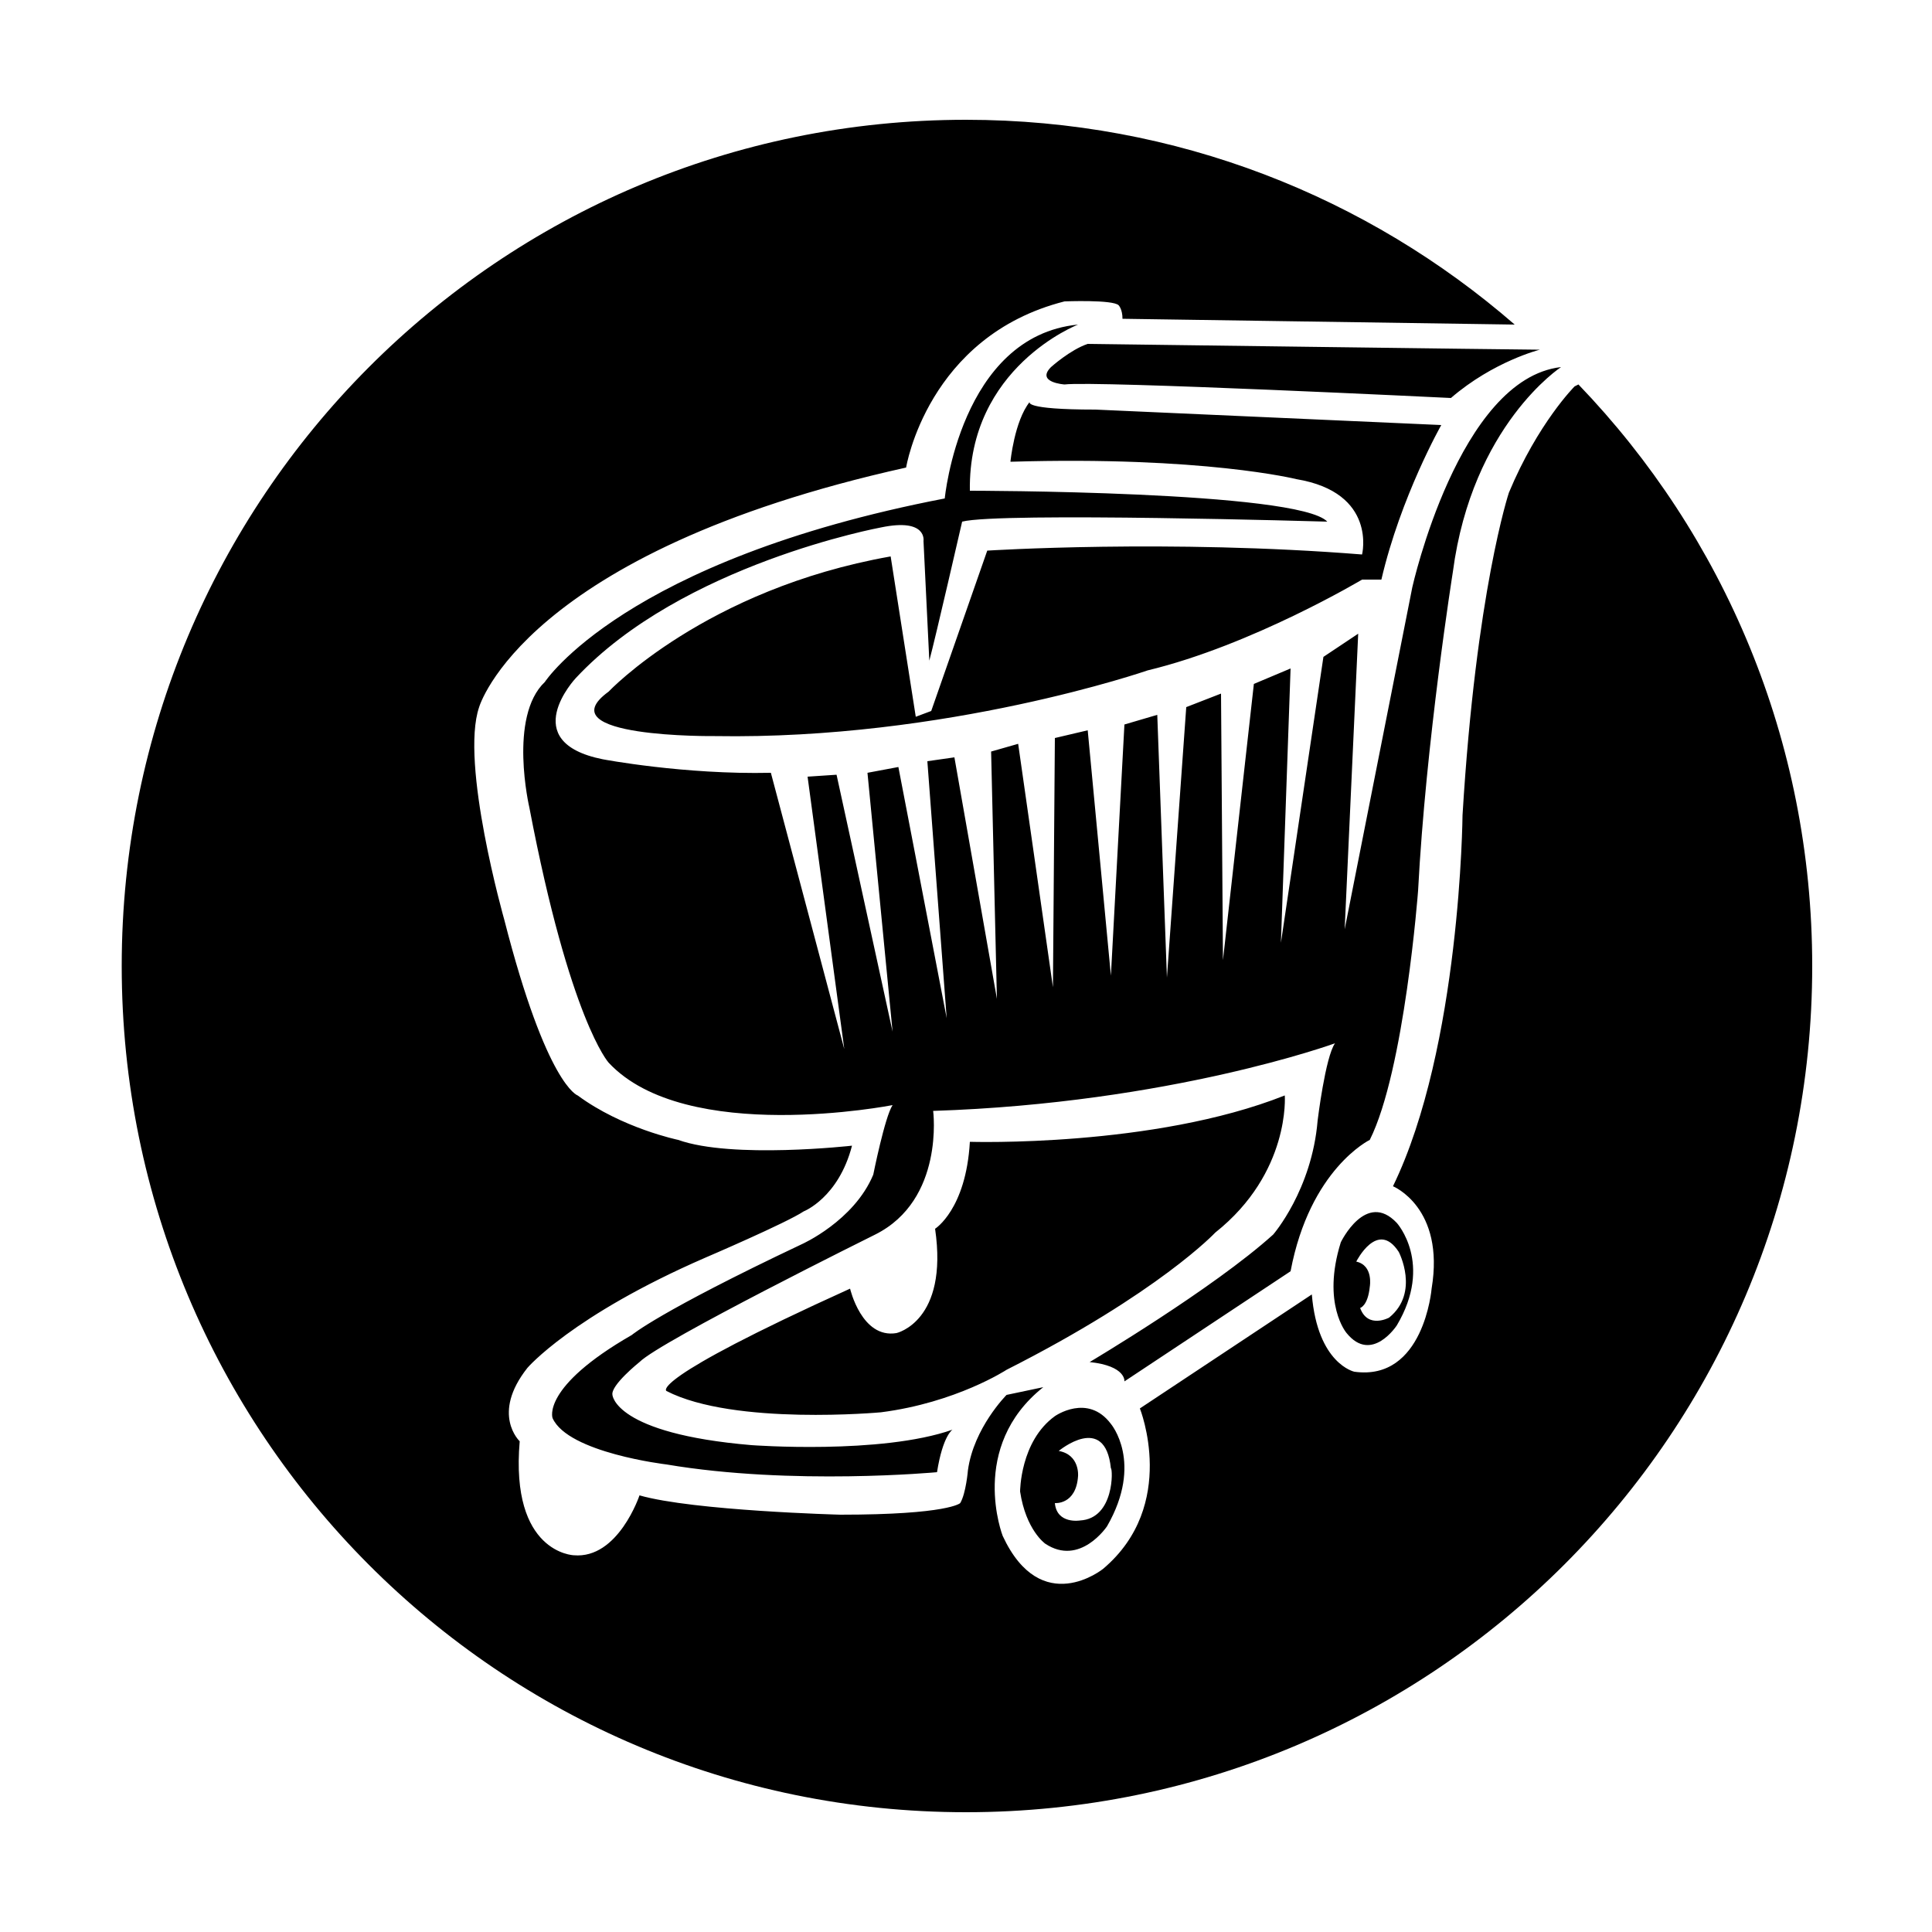 <svg width="64" height="64" viewBox="0 0 1000 1000" xmlns="http://www.w3.org/2000/svg"><path d="M817 199l-2 1s-19 19-34 55c0 0-17 51-24 167 0 0-1 120-36 192 0 0 27 11 20 53 0 0-4 48-40 43 0 0-19-4-22-40l-89 59s20 50-19 83c0 0-32 26-52-17 0 0-18-46 21-77l-19 4s-17 17-20 39c0 0-1 12-4 17 0 0-6 6-62 6 0 0-76-2-104-10 0 0-11 33-34 31 0 0-33-1-28-59 0 0-15-14 4-38 0 0 23-27 92-57 0 0 42-18 51-24 0 0 18-7 25-34 0 0-62 7-90-3 0 0-29-6-52-23 0 0-16-5-38-91 0 0-23-81-13-110 0 0 23-80 221-124 0 0 11-68 82-86 0 0 25-1 28 2 0 0 2 2 2 7l203 3C708 102 609 62 500 62 258 62 63 258 63 500s195 438 437 438 438-196 438-438c0-117-46-223-121-301zm-259-31s-57 22-56 86c0 0 170 0 185 16 0 0-170-5-189 0 0 0-14 61-17 72 0 0 1 20-3-62 0 0 2-12-22-7 0 0-103 19-158 78 0 0-31 33 14 42 0 0 42 8 87 7l38 143-19-141 15-1 29 133-13-134 16-3 25 130-10-133 14-2 22 125-3-128 14-4 18 126 1-129 17-4 12 127 7-130 17-5 5 136 10-140 18-7 1 138 16-143 19-8-5 142 22-148 18-12-7 153 35-177s24-108 77-114c0 0-46 30-56 106 0 0-14 88-18 165 0 0-7 93-25 129 0 0-31 15-41 68l-86 57s1-8-18-10c0 0 64-38 95-66 0 0 20-23 23-59 0 0 4-33 9-40 0 0-85 31-208 35 0 0 6 46-30 64 0 0-111 55-122 66 0 0-15 12-14 17 0 0 1 20 72 26 0 0 67 5 104-8 0 0-5 3-8 22 0 0-75 7-140-4 0 0-51-6-59-24 0 0-6-16 41-43 0 0 14-12 88-47 0 0 27-12 37-36 0 0 6-30 10-36 0 0-107 21-147-22 0 0-20-22-41-132 0 0-11-47 8-65 0 0 41-63 207-95 0 0 8-84 69-90zm5 10s226 3 234 3c0 0-24 6-46 25 0 0-184-9-200-7 0 0-15-1-7-9 0 0 10-9 19-12zm-30 30s-4 4 34 4l179 8s-21 37-31 80h-10s-57 34-111 47c0 0-104 36-224 34 0 0-88 1-55-23 0 0 50-53 146-70l13 83 8-3 29-83s94-6 194 2c0 0 8-32-34-39 0 0-48-12-148-9 0 0 2-21 10-31zm-31 383s95 3 163-24c0 0 3 40-36 71 0 0-29 31-108 71 0 0-26 17-65 22 0 0-76 7-111-11 0 0-11-5 95-53 0 0 6 26 24 23 0 0 27-6 20-54 0 0 16-10 18-45zm73 146c-12-16-29-4-29-4-18 13-18 39-18 39 3 20 13 27 13 27 18 12 32-9 32-9 19-33 2-53 2-53zm-16 50s-12 2-13-9c0 0 11 1 12-14 0 0 1-11-10-13 0 0 24-20 27 9 1 0 2 26-16 27zm164-154c-16-17-29 10-29 10-10 32 3 47 3 47 13 16 26-4 26-4 19-32 0-53 0-53zm-4 49s-11 6-15-5c0 0 4-1 5-11 0 0 2-11-7-13 0 0 11-22 22-5 0 0 11 21-5 34z"/></svg>